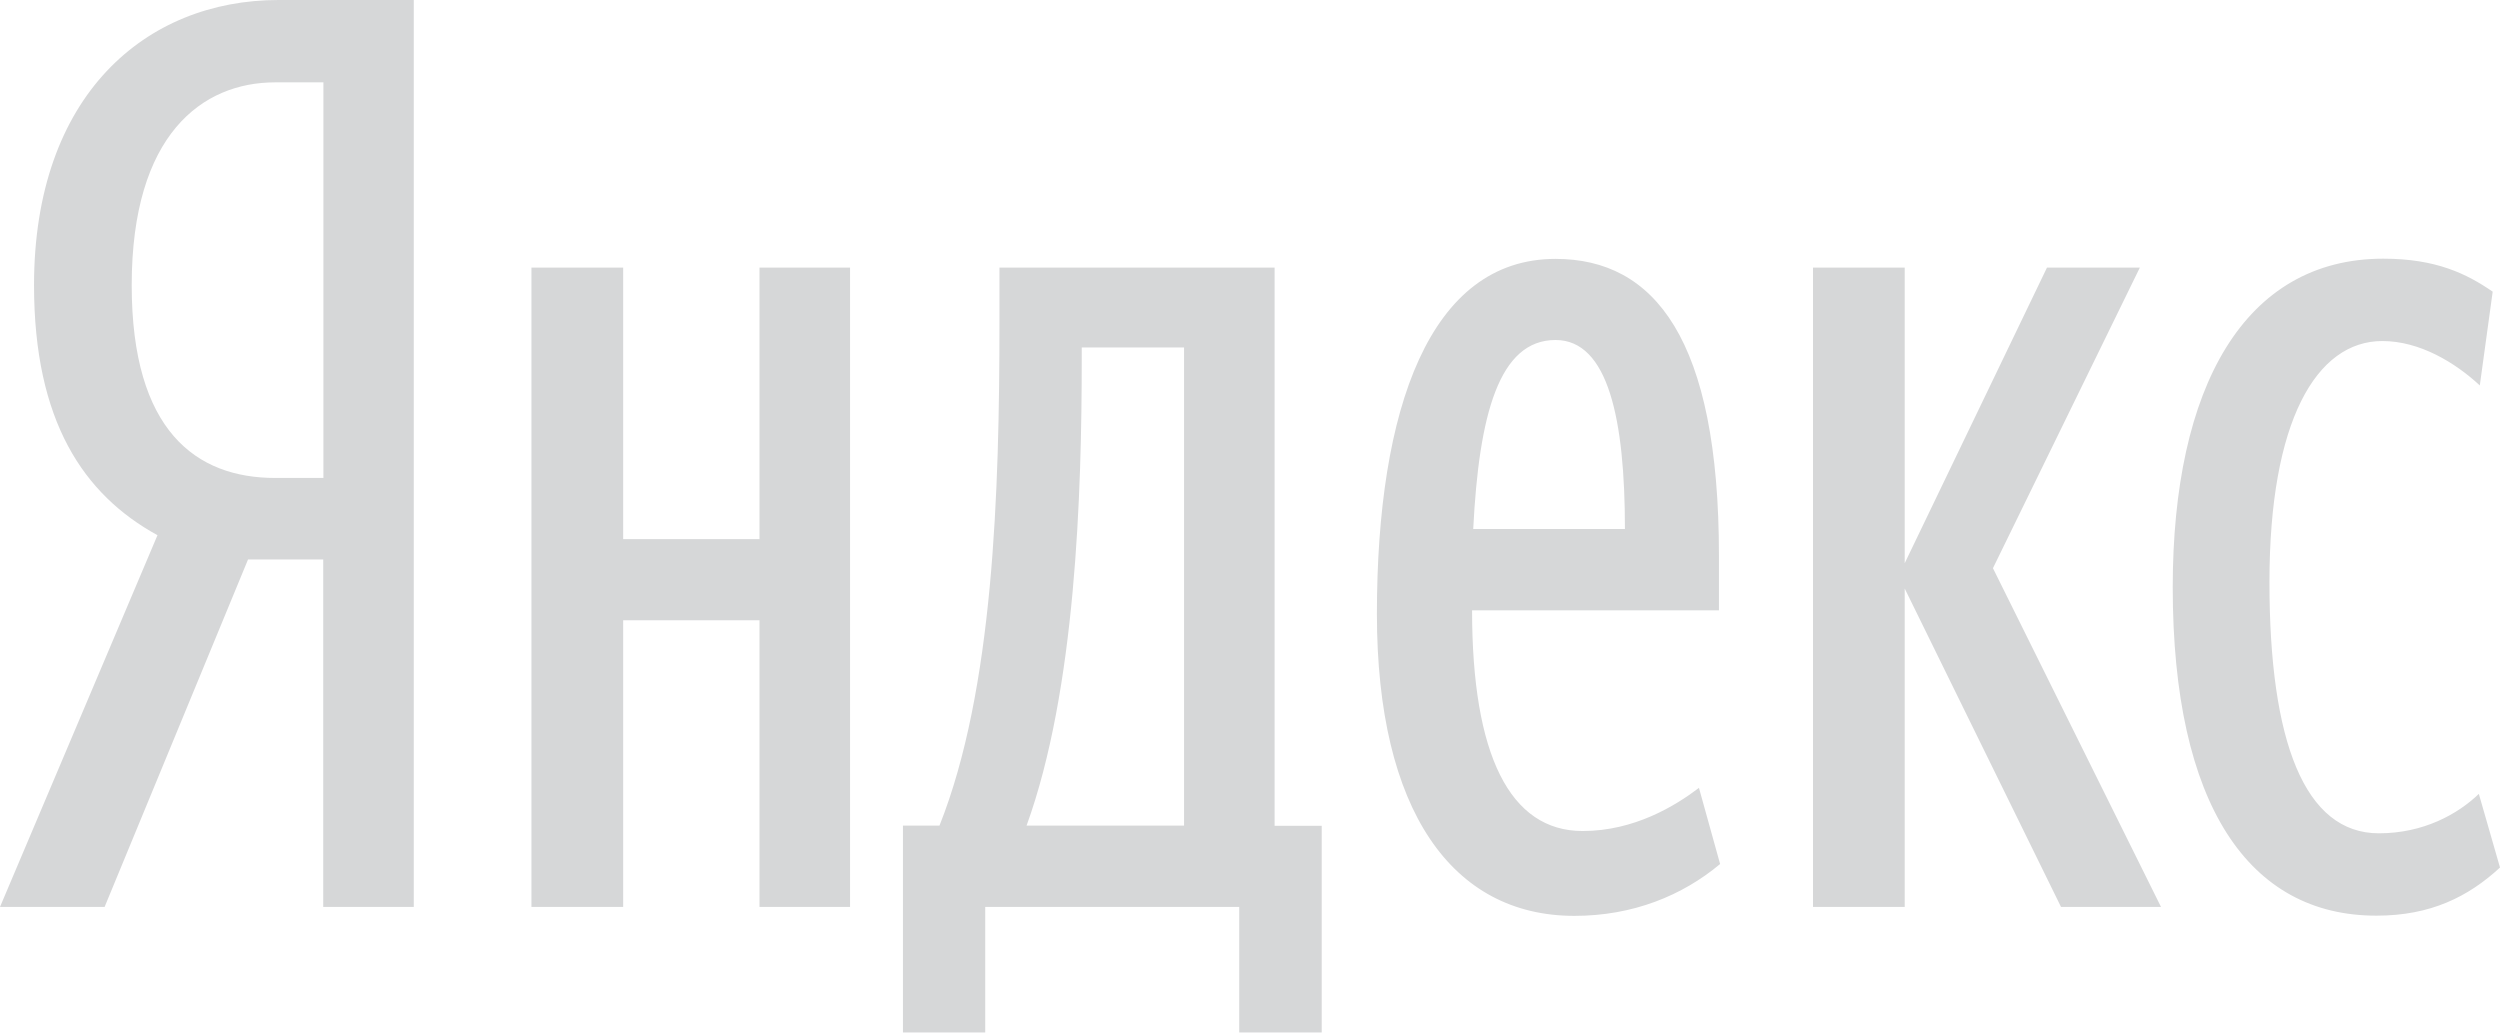 <?xml version="1.0" encoding="UTF-8"?> <svg xmlns="http://www.w3.org/2000/svg" width="498" height="206" viewBox="0 0 498 206" fill="none"> <path d="M64.423 16.405H54.81C40.293 16.405 26.236 26.777 26.236 56.819C26.236 85.869 39.106 95.208 54.81 95.208H64.423V16.405ZM49.409 111.448L20.836 180.664H0L31.369 106.613C16.623 98.514 6.779 83.885 6.779 56.819C6.779 18.967 29.033 0 55.499 0H82.425V180.664H64.385V111.448H49.409Z" fill="#D6D7D8"></path> <path d="M432.808 116.985C432.808 77.067 447.095 51.53 474.75 51.53C485.283 51.53 491.371 54.546 496.543 58.1L493.976 76.778C489.074 72.233 482.027 67.935 474.558 67.935C461.419 67.935 452.075 83.844 452.075 115.952C452.075 147.77 459.085 165.994 473.869 165.994C482.753 165.994 489.571 162.192 493.784 158.142L498 172.812C491.679 178.638 484.173 182.399 473.409 182.399C448.055 182.44 432.808 160.456 432.808 116.985ZM379.418 117.233V180.664H361.148V53.307H379.418V112.192L407.758 53.307H426.258L396.995 113.183L430.474 180.664H410.555L379.418 117.233ZM293.467 105.373H323.686C323.686 83.638 320.392 67.728 309.859 67.728C298.599 67.728 294.616 82.605 293.467 105.373ZM313.612 182.44C289.255 182.44 274.279 161.448 274.279 122.316C274.279 81.365 284.812 51.571 309.859 51.571C329.548 51.571 342.415 67.48 342.415 110.704V121.572H293.238C293.238 150.374 300.745 165.539 315.261 165.539C325.565 165.539 333.76 160.498 338.432 156.944L342.645 172.11C335.138 178.391 325.297 182.44 313.612 182.44ZM235.861 69.216H215.483V71.489C215.483 98.266 214.297 137.44 204.491 164.465H235.861V69.216ZM246.854 205.664V180.664H196.257V205.664H179.866V164.465H187.143C197.906 137.44 199.092 98.018 199.092 64.133V53.307H253.901V164.506H263.286V205.664H246.854ZM169.332 53.307V180.664H151.292V123.555H124.134V180.664H105.865V53.307H124.134V107.398H151.292V53.307H169.332Z" fill="#D6D7D8"></path> </svg> 